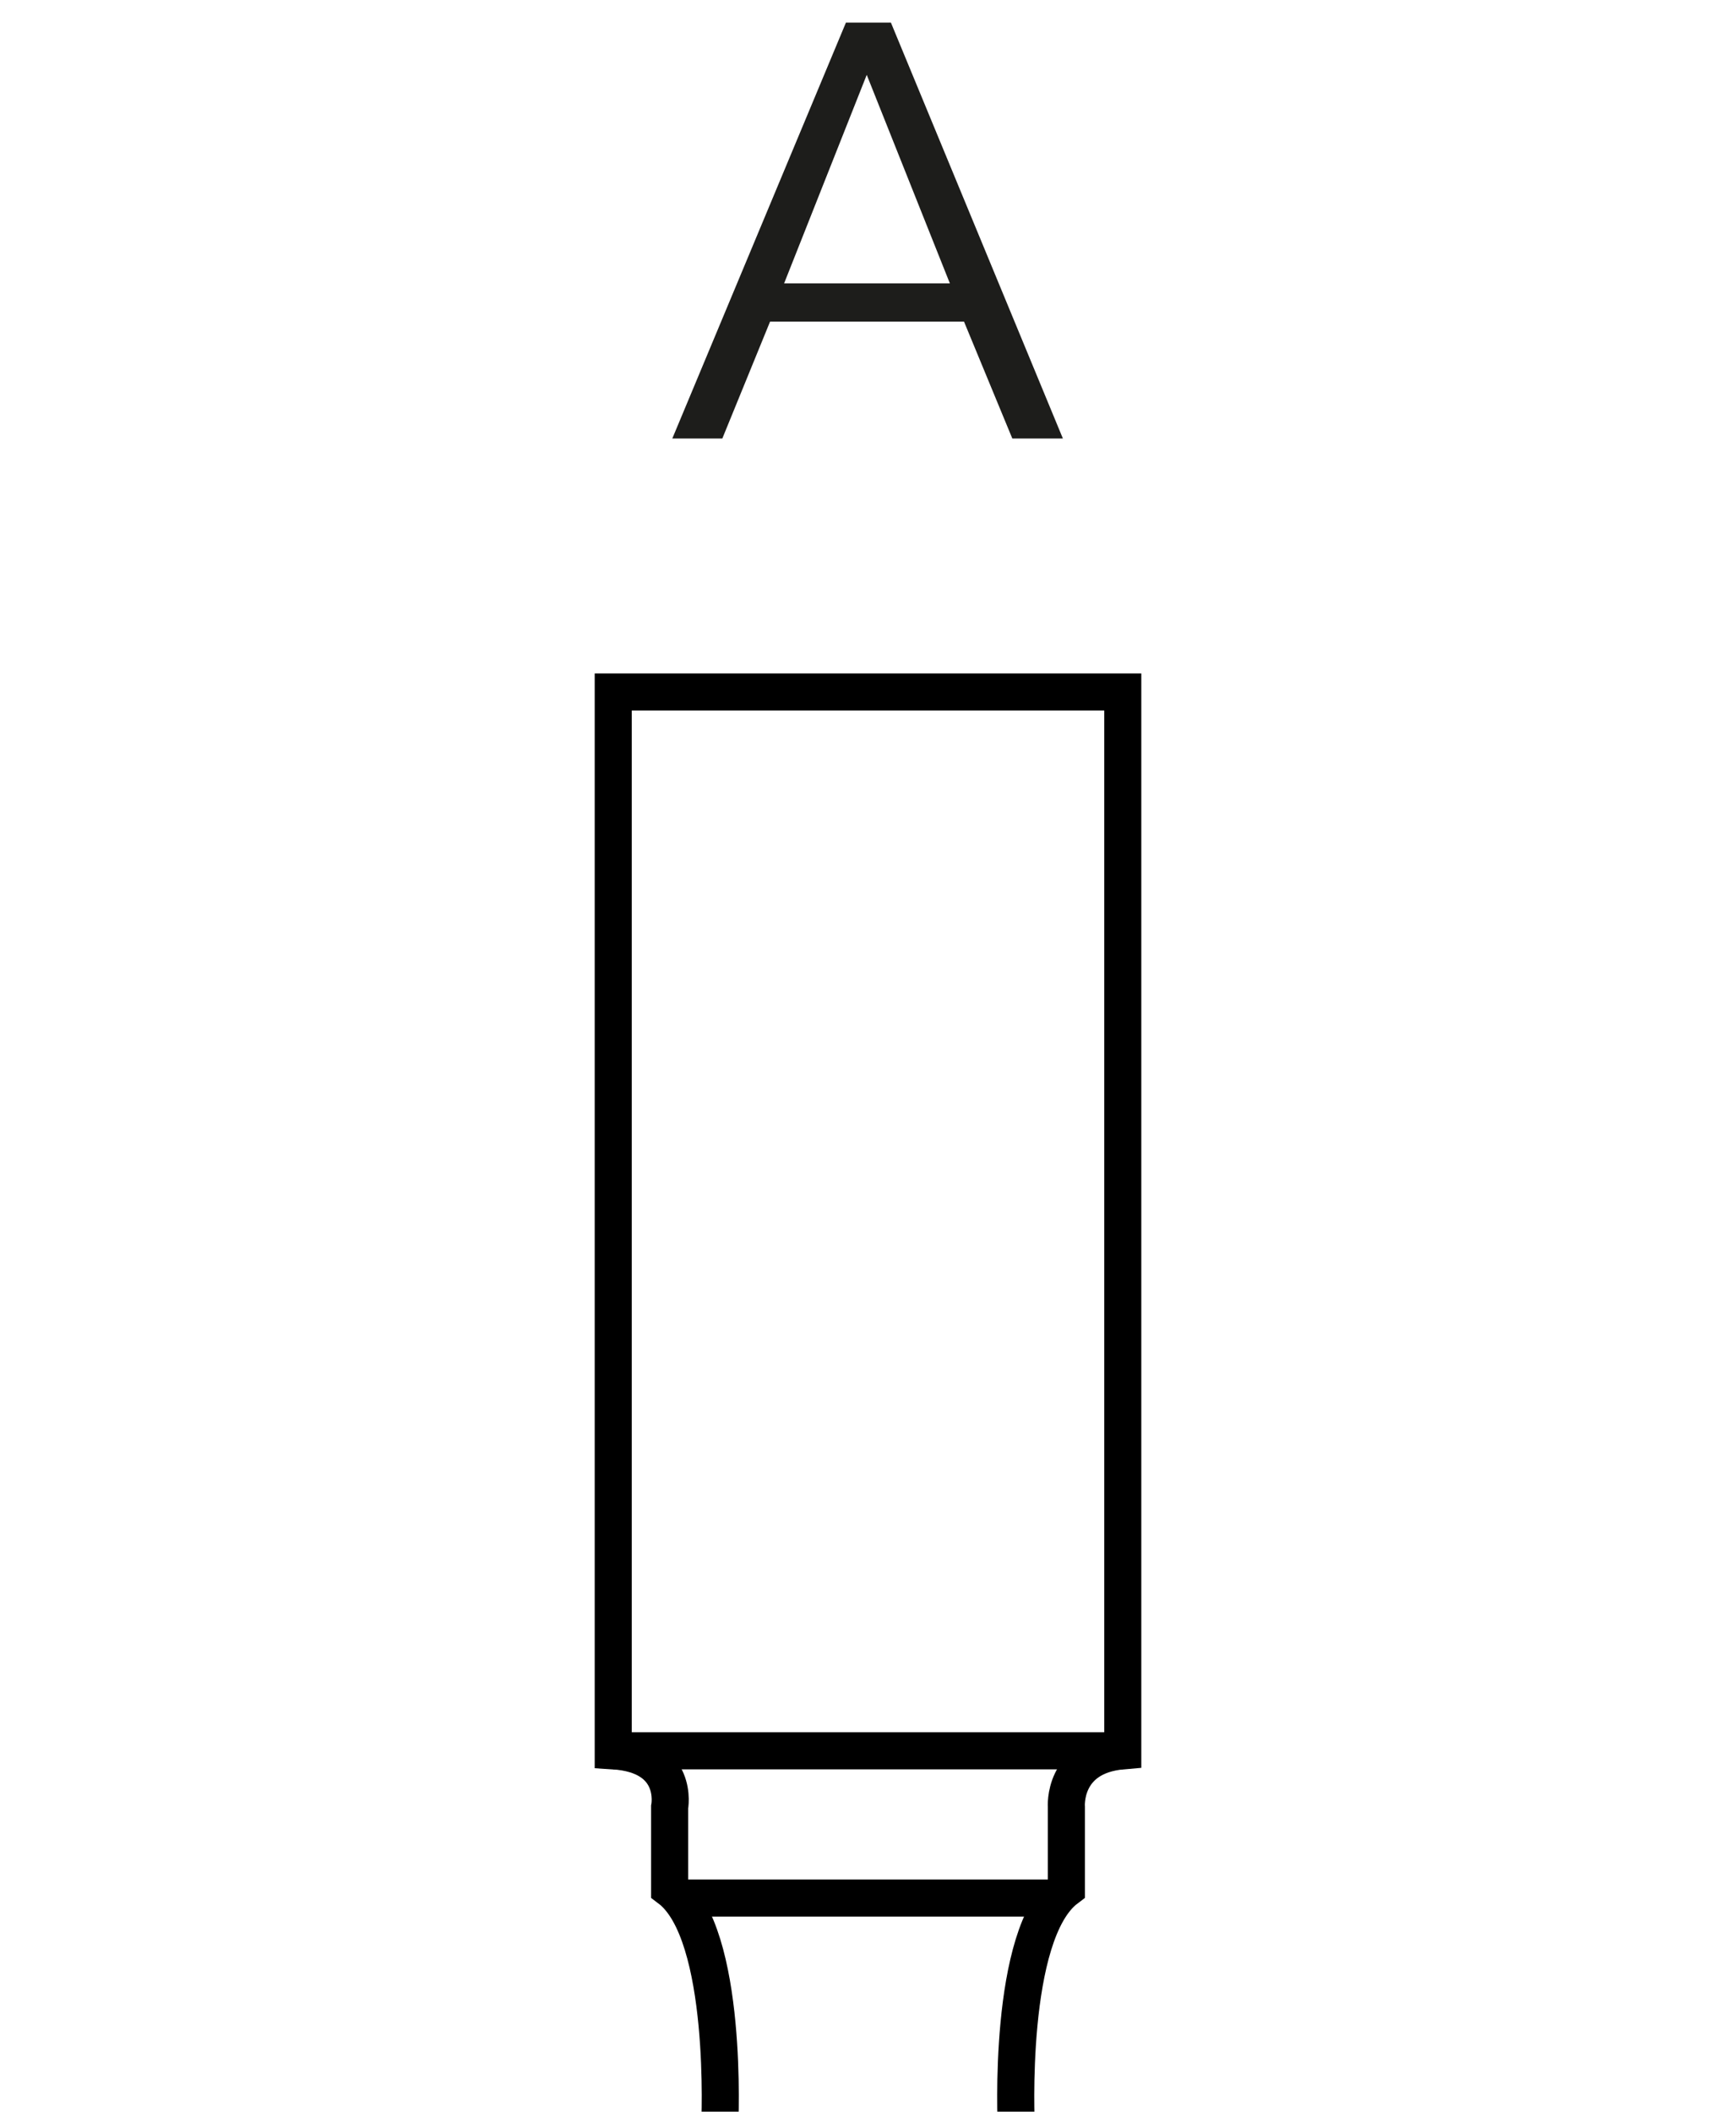 <?xml version="1.0" encoding="utf-8"?>
<!-- Generator: Adobe Illustrator 25.0.1, SVG Export Plug-In . SVG Version: 6.00 Build 0)  -->
<svg version="1.1" id="Capa_1" xmlns="http://www.w3.org/2000/svg" xmlns:xlink="http://www.w3.org/1999/xlink" x="0px" y="0px"
	 viewBox="0 0 37 45" enable-background="new 0 0 37 45" xml:space="preserve">
<g>
	<path fill="none" stroke="#000000" stroke-width="0.79" stroke-miterlimit="10" d="M21.66,45.292
		c0,0-0.2-4.087,1.068-5.044v-1.736c0,0-0.091-1.092,1.202-1.202V14.746H18.5"/>
	<path fill="none" stroke="#000000" stroke-width="0.79" stroke-miterlimit="10" d="M15.34,45.292
		c0,0,0.2-4.087-1.068-5.044v-1.736c0,0,0.223-1.113-1.202-1.202V14.746H18.5"/>
	
		<line fill="none" stroke="#000000" stroke-width="0.79" stroke-miterlimit="10" x1="13.07" y1="37.31" x2="23.93" y2="37.31"/>
	
		<line fill="none" stroke="#000000" stroke-width="0.79" stroke-miterlimit="10" x1="14.316" y1="40.448" x2="22.684" y2="40.448"/>
</g>
<g>
	<path fill="#1D1D1B" d="M15.395,9.345h-1.066l3.701-8.864h0.958l3.666,8.864h-1.078
		L20.546,6.853h-4.133L15.395,9.345z M18.473,1.595l-1.761,4.444h3.533L18.473,1.595z
		"/>
</g>
</svg>
